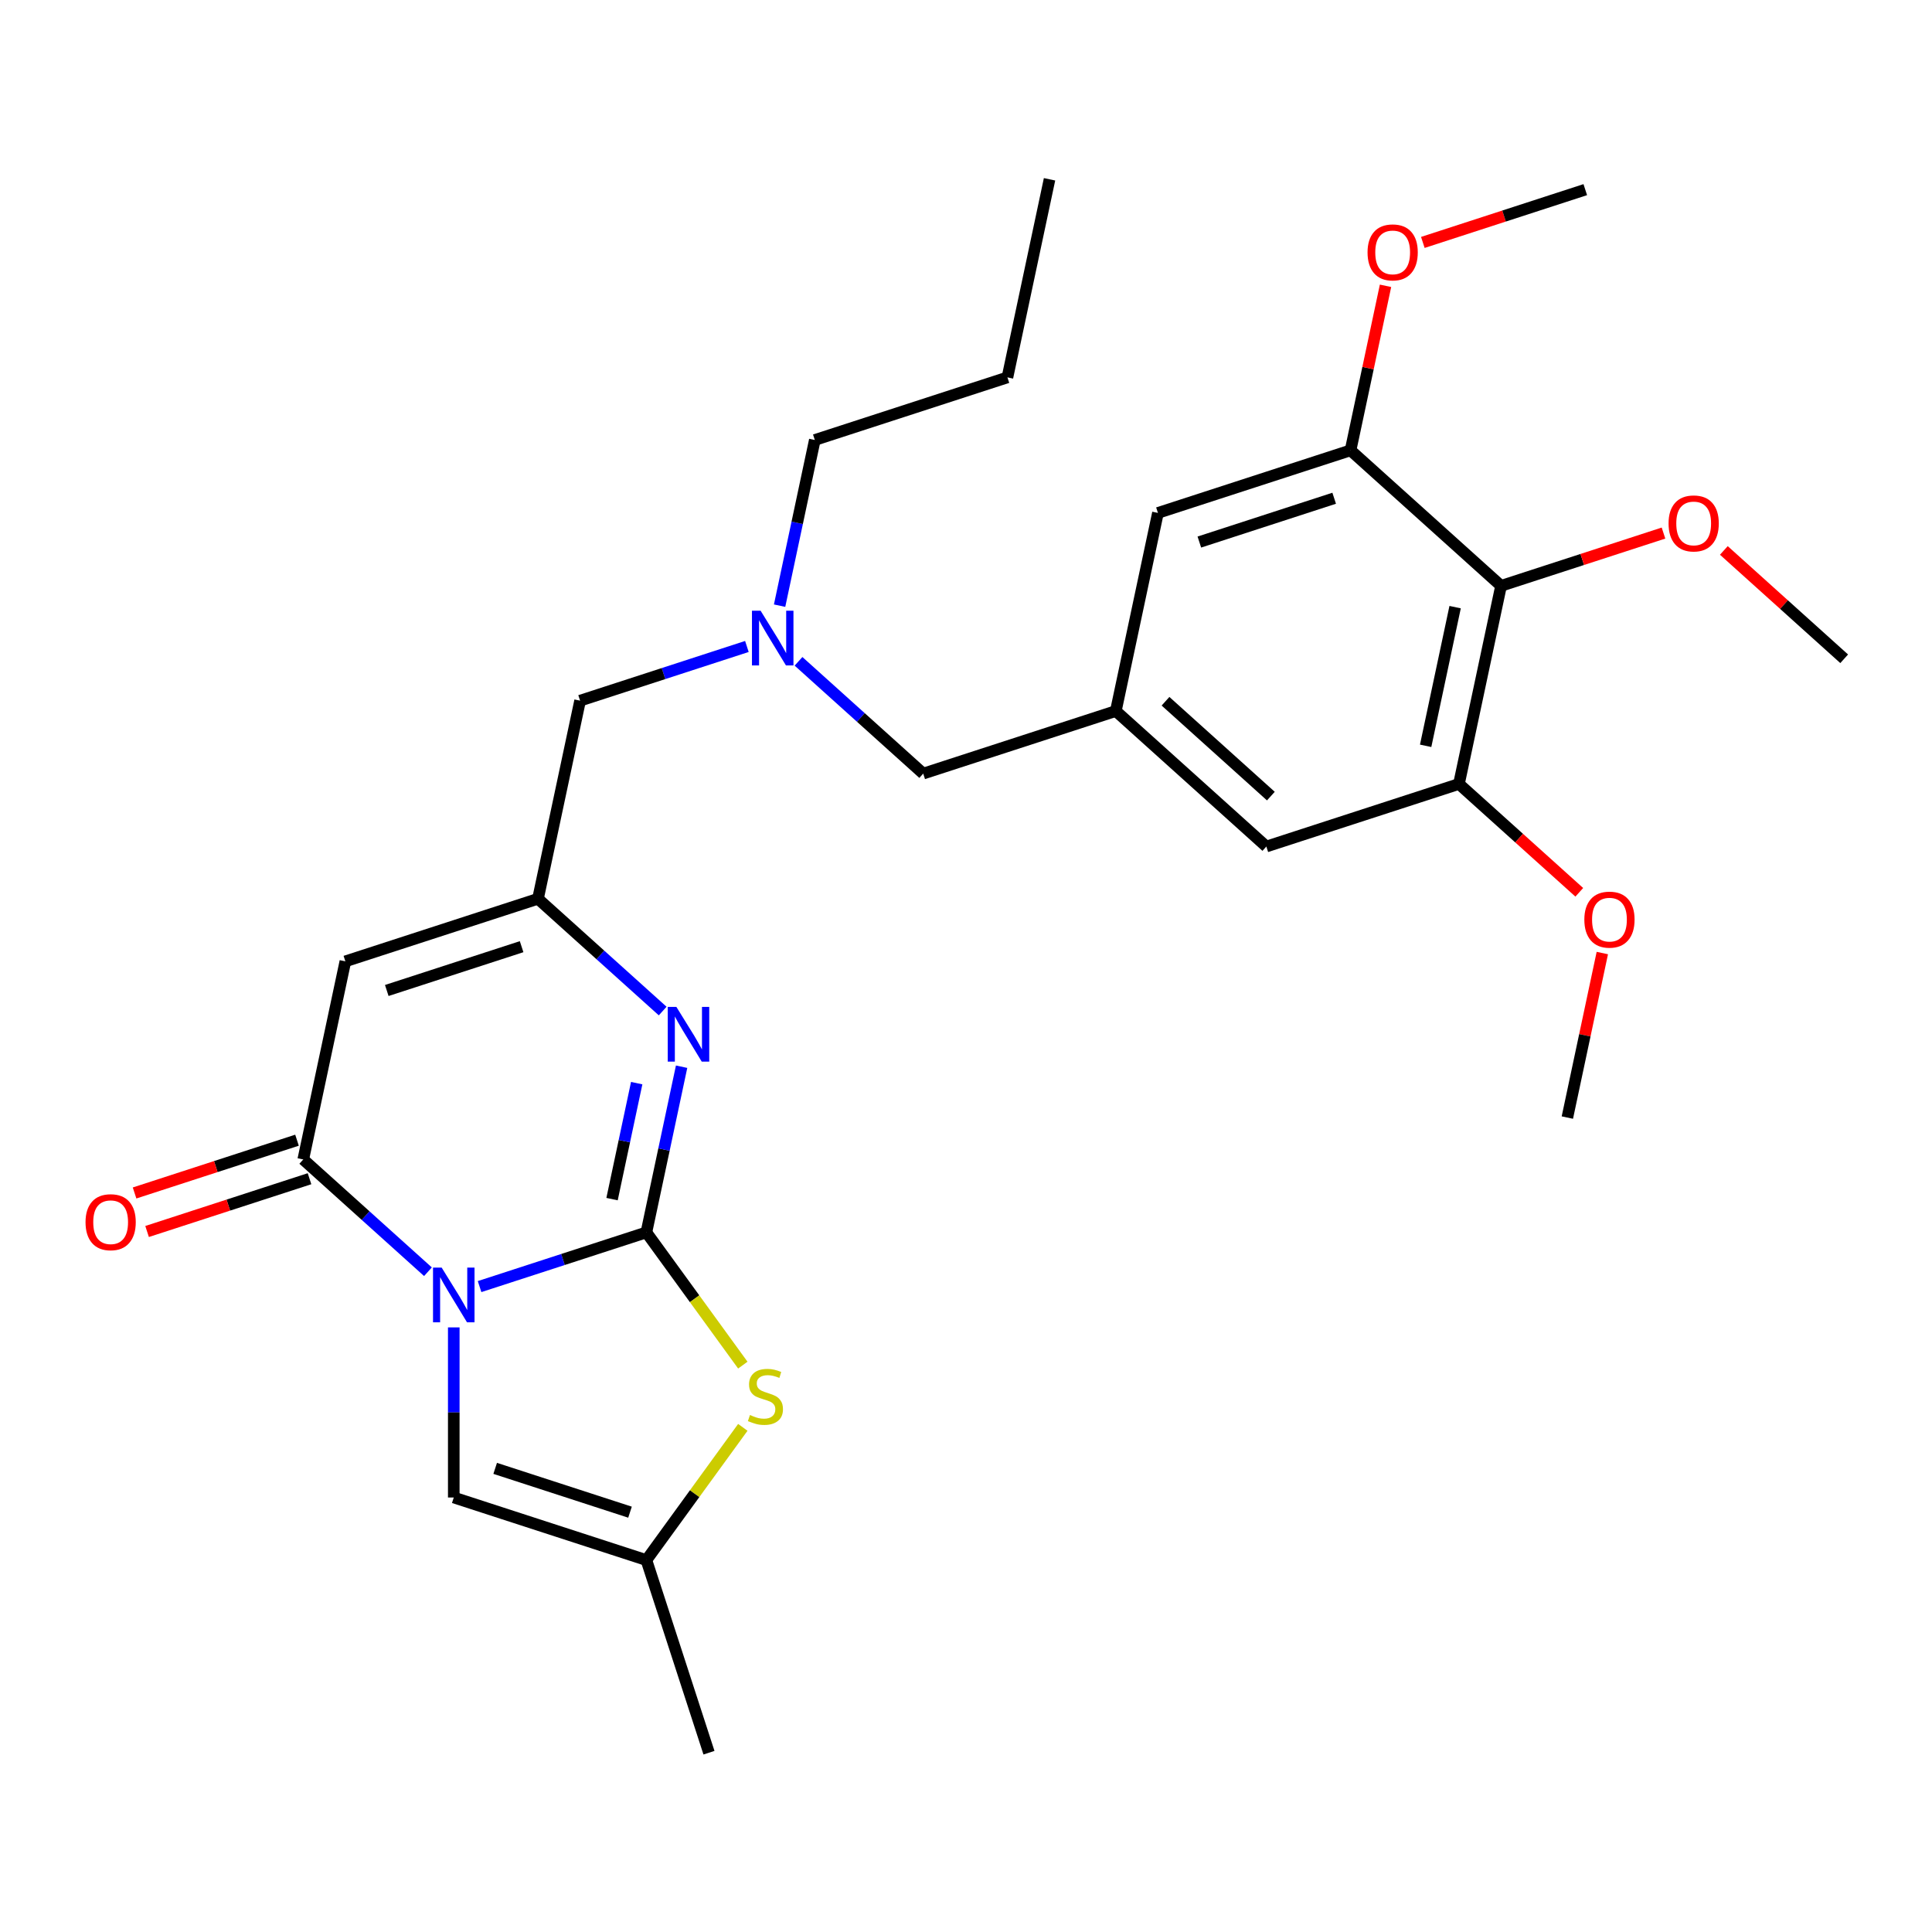 <?xml version='1.0' encoding='iso-8859-1'?>
<svg version='1.1' baseProfile='full'
              xmlns='http://www.w3.org/2000/svg'
                      xmlns:rdkit='http://www.rdkit.org/xml'
                      xmlns:xlink='http://www.w3.org/1999/xlink'
                  xml:space='preserve'
width='1000px' height='1000px' viewBox='0 0 1000 1000'>
<!-- END OF HEADER -->
<rect style='opacity:1.0;fill:#FFFFFF;stroke:none' width='1000' height='1000' x='0' y='0'> </rect>
<path class='bond-0' d='M 248.231,665.936 L 291.399,651.91' style='fill:none;fill-rule:evenodd;stroke:#0000FF;stroke-width:6px;stroke-linecap:butt;stroke-linejoin:miter;stroke-opacity:1' />
<path class='bond-0' d='M 291.399,651.91 L 334.567,637.883' style='fill:none;fill-rule:evenodd;stroke:#000000;stroke-width:6px;stroke-linecap:butt;stroke-linejoin:miter;stroke-opacity:1' />
<path class='bond-1' d='M 221.51,658.247 L 189.239,629.19' style='fill:none;fill-rule:evenodd;stroke:#0000FF;stroke-width:6px;stroke-linecap:butt;stroke-linejoin:miter;stroke-opacity:1' />
<path class='bond-1' d='M 189.239,629.19 L 156.968,600.133' style='fill:none;fill-rule:evenodd;stroke:#000000;stroke-width:6px;stroke-linecap:butt;stroke-linejoin:miter;stroke-opacity:1' />
<path class='bond-6' d='M 234.87,687.058 L 234.87,731.081' style='fill:none;fill-rule:evenodd;stroke:#0000FF;stroke-width:6px;stroke-linecap:butt;stroke-linejoin:miter;stroke-opacity:1' />
<path class='bond-6' d='M 234.87,731.081 L 234.87,775.105' style='fill:none;fill-rule:evenodd;stroke:#000000;stroke-width:6px;stroke-linecap:butt;stroke-linejoin:miter;stroke-opacity:1' />
<path class='bond-2' d='M 334.567,637.883 L 343.681,595.005' style='fill:none;fill-rule:evenodd;stroke:#000000;stroke-width:6px;stroke-linecap:butt;stroke-linejoin:miter;stroke-opacity:1' />
<path class='bond-2' d='M 343.681,595.005 L 352.795,552.127' style='fill:none;fill-rule:evenodd;stroke:#0000FF;stroke-width:6px;stroke-linecap:butt;stroke-linejoin:miter;stroke-opacity:1' />
<path class='bond-2' d='M 316.794,620.661 L 323.174,590.646' style='fill:none;fill-rule:evenodd;stroke:#000000;stroke-width:6px;stroke-linecap:butt;stroke-linejoin:miter;stroke-opacity:1' />
<path class='bond-2' d='M 323.174,590.646 L 329.554,560.632' style='fill:none;fill-rule:evenodd;stroke:#0000FF;stroke-width:6px;stroke-linecap:butt;stroke-linejoin:miter;stroke-opacity:1' />
<path class='bond-4' d='M 334.567,637.883 L 359.525,672.235' style='fill:none;fill-rule:evenodd;stroke:#000000;stroke-width:6px;stroke-linecap:butt;stroke-linejoin:miter;stroke-opacity:1' />
<path class='bond-4' d='M 359.525,672.235 L 384.483,706.586' style='fill:none;fill-rule:evenodd;stroke:#CCCC00;stroke-width:6px;stroke-linecap:butt;stroke-linejoin:miter;stroke-opacity:1' />
<path class='bond-3' d='M 156.968,600.133 L 178.763,497.596' style='fill:none;fill-rule:evenodd;stroke:#000000;stroke-width:6px;stroke-linecap:butt;stroke-linejoin:miter;stroke-opacity:1' />
<path class='bond-14' d='M 153.729,590.164 L 111.69,603.823' style='fill:none;fill-rule:evenodd;stroke:#000000;stroke-width:6px;stroke-linecap:butt;stroke-linejoin:miter;stroke-opacity:1' />
<path class='bond-14' d='M 111.69,603.823 L 69.652,617.482' style='fill:none;fill-rule:evenodd;stroke:#FF0000;stroke-width:6px;stroke-linecap:butt;stroke-linejoin:miter;stroke-opacity:1' />
<path class='bond-14' d='M 160.207,610.103 L 118.169,623.762' style='fill:none;fill-rule:evenodd;stroke:#000000;stroke-width:6px;stroke-linecap:butt;stroke-linejoin:miter;stroke-opacity:1' />
<path class='bond-14' d='M 118.169,623.762 L 76.131,637.421' style='fill:none;fill-rule:evenodd;stroke:#FF0000;stroke-width:6px;stroke-linecap:butt;stroke-linejoin:miter;stroke-opacity:1' />
<path class='bond-29' d='M 343.002,523.316 L 310.731,494.26' style='fill:none;fill-rule:evenodd;stroke:#0000FF;stroke-width:6px;stroke-linecap:butt;stroke-linejoin:miter;stroke-opacity:1' />
<path class='bond-29' d='M 310.731,494.26 L 278.46,465.203' style='fill:none;fill-rule:evenodd;stroke:#000000;stroke-width:6px;stroke-linecap:butt;stroke-linejoin:miter;stroke-opacity:1' />
<path class='bond-5' d='M 178.763,497.596 L 278.46,465.203' style='fill:none;fill-rule:evenodd;stroke:#000000;stroke-width:6px;stroke-linecap:butt;stroke-linejoin:miter;stroke-opacity:1' />
<path class='bond-5' d='M 200.196,512.677 L 269.984,490.001' style='fill:none;fill-rule:evenodd;stroke:#000000;stroke-width:6px;stroke-linecap:butt;stroke-linejoin:miter;stroke-opacity:1' />
<path class='bond-28' d='M 384.483,738.796 L 359.525,773.147' style='fill:none;fill-rule:evenodd;stroke:#CCCC00;stroke-width:6px;stroke-linecap:butt;stroke-linejoin:miter;stroke-opacity:1' />
<path class='bond-28' d='M 359.525,773.147 L 334.567,807.498' style='fill:none;fill-rule:evenodd;stroke:#000000;stroke-width:6px;stroke-linecap:butt;stroke-linejoin:miter;stroke-opacity:1' />
<path class='bond-16' d='M 278.46,465.203 L 300.255,362.666' style='fill:none;fill-rule:evenodd;stroke:#000000;stroke-width:6px;stroke-linecap:butt;stroke-linejoin:miter;stroke-opacity:1' />
<path class='bond-8' d='M 234.87,775.105 L 334.567,807.498' style='fill:none;fill-rule:evenodd;stroke:#000000;stroke-width:6px;stroke-linecap:butt;stroke-linejoin:miter;stroke-opacity:1' />
<path class='bond-8' d='M 256.303,760.024 L 326.092,782.7' style='fill:none;fill-rule:evenodd;stroke:#000000;stroke-width:6px;stroke-linecap:butt;stroke-linejoin:miter;stroke-opacity:1' />
<path class='bond-7' d='M 776.946,303.235 L 755.151,405.772' style='fill:none;fill-rule:evenodd;stroke:#000000;stroke-width:6px;stroke-linecap:butt;stroke-linejoin:miter;stroke-opacity:1' />
<path class='bond-7' d='M 753.169,314.257 L 737.913,386.032' style='fill:none;fill-rule:evenodd;stroke:#000000;stroke-width:6px;stroke-linecap:butt;stroke-linejoin:miter;stroke-opacity:1' />
<path class='bond-18' d='M 776.946,303.235 L 818.984,289.576' style='fill:none;fill-rule:evenodd;stroke:#000000;stroke-width:6px;stroke-linecap:butt;stroke-linejoin:miter;stroke-opacity:1' />
<path class='bond-18' d='M 818.984,289.576 L 861.023,275.917' style='fill:none;fill-rule:evenodd;stroke:#FF0000;stroke-width:6px;stroke-linecap:butt;stroke-linejoin:miter;stroke-opacity:1' />
<path class='bond-30' d='M 776.946,303.235 L 699.044,233.091' style='fill:none;fill-rule:evenodd;stroke:#000000;stroke-width:6px;stroke-linecap:butt;stroke-linejoin:miter;stroke-opacity:1' />
<path class='bond-21' d='M 334.567,807.498 L 366.961,907.196' style='fill:none;fill-rule:evenodd;stroke:#000000;stroke-width:6px;stroke-linecap:butt;stroke-linejoin:miter;stroke-opacity:1' />
<path class='bond-9' d='M 699.044,233.091 L 599.347,265.485' style='fill:none;fill-rule:evenodd;stroke:#000000;stroke-width:6px;stroke-linecap:butt;stroke-linejoin:miter;stroke-opacity:1' />
<path class='bond-9' d='M 690.568,257.89 L 620.78,280.565' style='fill:none;fill-rule:evenodd;stroke:#000000;stroke-width:6px;stroke-linecap:butt;stroke-linejoin:miter;stroke-opacity:1' />
<path class='bond-20' d='M 699.044,233.091 L 708.094,190.513' style='fill:none;fill-rule:evenodd;stroke:#000000;stroke-width:6px;stroke-linecap:butt;stroke-linejoin:miter;stroke-opacity:1' />
<path class='bond-20' d='M 708.094,190.513 L 717.144,147.935' style='fill:none;fill-rule:evenodd;stroke:#FF0000;stroke-width:6px;stroke-linecap:butt;stroke-linejoin:miter;stroke-opacity:1' />
<path class='bond-10' d='M 755.151,405.772 L 655.454,438.166' style='fill:none;fill-rule:evenodd;stroke:#000000;stroke-width:6px;stroke-linecap:butt;stroke-linejoin:miter;stroke-opacity:1' />
<path class='bond-19' d='M 755.151,405.772 L 786.292,433.811' style='fill:none;fill-rule:evenodd;stroke:#000000;stroke-width:6px;stroke-linecap:butt;stroke-linejoin:miter;stroke-opacity:1' />
<path class='bond-19' d='M 786.292,433.811 L 817.433,461.851' style='fill:none;fill-rule:evenodd;stroke:#FF0000;stroke-width:6px;stroke-linecap:butt;stroke-linejoin:miter;stroke-opacity:1' />
<path class='bond-11' d='M 577.552,368.022 L 477.854,400.416' style='fill:none;fill-rule:evenodd;stroke:#000000;stroke-width:6px;stroke-linecap:butt;stroke-linejoin:miter;stroke-opacity:1' />
<path class='bond-12' d='M 577.552,368.022 L 599.347,265.485' style='fill:none;fill-rule:evenodd;stroke:#000000;stroke-width:6px;stroke-linecap:butt;stroke-linejoin:miter;stroke-opacity:1' />
<path class='bond-13' d='M 577.552,368.022 L 655.454,438.166' style='fill:none;fill-rule:evenodd;stroke:#000000;stroke-width:6px;stroke-linecap:butt;stroke-linejoin:miter;stroke-opacity:1' />
<path class='bond-13' d='M 603.266,362.963 L 657.797,412.064' style='fill:none;fill-rule:evenodd;stroke:#000000;stroke-width:6px;stroke-linecap:butt;stroke-linejoin:miter;stroke-opacity:1' />
<path class='bond-15' d='M 386.591,334.613 L 343.423,348.64' style='fill:none;fill-rule:evenodd;stroke:#0000FF;stroke-width:6px;stroke-linecap:butt;stroke-linejoin:miter;stroke-opacity:1' />
<path class='bond-15' d='M 343.423,348.64 L 300.255,362.666' style='fill:none;fill-rule:evenodd;stroke:#000000;stroke-width:6px;stroke-linecap:butt;stroke-linejoin:miter;stroke-opacity:1' />
<path class='bond-17' d='M 413.313,342.302 L 445.584,371.359' style='fill:none;fill-rule:evenodd;stroke:#0000FF;stroke-width:6px;stroke-linecap:butt;stroke-linejoin:miter;stroke-opacity:1' />
<path class='bond-17' d='M 445.584,371.359 L 477.854,400.416' style='fill:none;fill-rule:evenodd;stroke:#000000;stroke-width:6px;stroke-linecap:butt;stroke-linejoin:miter;stroke-opacity:1' />
<path class='bond-22' d='M 403.519,313.491 L 412.633,270.613' style='fill:none;fill-rule:evenodd;stroke:#0000FF;stroke-width:6px;stroke-linecap:butt;stroke-linejoin:miter;stroke-opacity:1' />
<path class='bond-22' d='M 412.633,270.613 L 421.747,227.735' style='fill:none;fill-rule:evenodd;stroke:#000000;stroke-width:6px;stroke-linecap:butt;stroke-linejoin:miter;stroke-opacity:1' />
<path class='bond-23' d='M 892.264,284.906 L 923.405,312.946' style='fill:none;fill-rule:evenodd;stroke:#FF0000;stroke-width:6px;stroke-linecap:butt;stroke-linejoin:miter;stroke-opacity:1' />
<path class='bond-23' d='M 923.405,312.946 L 954.545,340.985' style='fill:none;fill-rule:evenodd;stroke:#000000;stroke-width:6px;stroke-linecap:butt;stroke-linejoin:miter;stroke-opacity:1' />
<path class='bond-24' d='M 829.359,493.296 L 820.309,535.874' style='fill:none;fill-rule:evenodd;stroke:#FF0000;stroke-width:6px;stroke-linecap:butt;stroke-linejoin:miter;stroke-opacity:1' />
<path class='bond-24' d='M 820.309,535.874 L 811.258,578.453' style='fill:none;fill-rule:evenodd;stroke:#000000;stroke-width:6px;stroke-linecap:butt;stroke-linejoin:miter;stroke-opacity:1' />
<path class='bond-25' d='M 736.459,125.479 L 778.498,111.82' style='fill:none;fill-rule:evenodd;stroke:#FF0000;stroke-width:6px;stroke-linecap:butt;stroke-linejoin:miter;stroke-opacity:1' />
<path class='bond-25' d='M 778.498,111.82 L 820.536,98.161' style='fill:none;fill-rule:evenodd;stroke:#000000;stroke-width:6px;stroke-linecap:butt;stroke-linejoin:miter;stroke-opacity:1' />
<path class='bond-26' d='M 421.747,227.735 L 521.444,195.341' style='fill:none;fill-rule:evenodd;stroke:#000000;stroke-width:6px;stroke-linecap:butt;stroke-linejoin:miter;stroke-opacity:1' />
<path class='bond-27' d='M 521.444,195.341 L 543.239,92.804' style='fill:none;fill-rule:evenodd;stroke:#000000;stroke-width:6px;stroke-linecap:butt;stroke-linejoin:miter;stroke-opacity:1' />
<path  class='atom-0' d='M 228.61 656.117
L 237.89 671.117
Q 238.81 672.597, 240.29 675.277
Q 241.77 677.957, 241.85 678.117
L 241.85 656.117
L 245.61 656.117
L 245.61 684.437
L 241.73 684.437
L 231.77 668.037
Q 230.61 666.117, 229.37 663.917
Q 228.17 661.717, 227.81 661.037
L 227.81 684.437
L 224.13 684.437
L 224.13 656.117
L 228.61 656.117
' fill='#0000FF'/>
<path  class='atom-3' d='M 350.102 521.186
L 359.382 536.186
Q 360.302 537.666, 361.782 540.346
Q 363.262 543.026, 363.342 543.186
L 363.342 521.186
L 367.102 521.186
L 367.102 549.506
L 363.222 549.506
L 353.262 533.106
Q 352.102 531.186, 350.862 528.986
Q 349.662 526.786, 349.302 526.106
L 349.302 549.506
L 345.622 549.506
L 345.622 521.186
L 350.102 521.186
' fill='#0000FF'/>
<path  class='atom-5' d='M 388.184 732.411
Q 388.504 732.531, 389.824 733.091
Q 391.144 733.651, 392.584 734.011
Q 394.064 734.331, 395.504 734.331
Q 398.184 734.331, 399.744 733.051
Q 401.304 731.731, 401.304 729.451
Q 401.304 727.891, 400.504 726.931
Q 399.744 725.971, 398.544 725.451
Q 397.344 724.931, 395.344 724.331
Q 392.824 723.571, 391.304 722.851
Q 389.824 722.131, 388.744 720.611
Q 387.704 719.091, 387.704 716.531
Q 387.704 712.971, 390.104 710.771
Q 392.544 708.571, 397.344 708.571
Q 400.624 708.571, 404.344 710.131
L 403.424 713.211
Q 400.024 711.811, 397.464 711.811
Q 394.704 711.811, 393.184 712.971
Q 391.664 714.091, 391.704 716.051
Q 391.704 717.571, 392.464 718.491
Q 393.264 719.411, 394.384 719.931
Q 395.544 720.451, 397.464 721.051
Q 400.024 721.851, 401.544 722.651
Q 403.064 723.451, 404.144 725.091
Q 405.264 726.691, 405.264 729.451
Q 405.264 733.371, 402.624 735.491
Q 400.024 737.571, 395.664 737.571
Q 393.144 737.571, 391.224 737.011
Q 389.344 736.491, 387.104 735.571
L 388.184 732.411
' fill='#CCCC00'/>
<path  class='atom-15' d='M 44.271 632.607
Q 44.271 625.807, 47.631 622.007
Q 50.991 618.207, 57.271 618.207
Q 63.551 618.207, 66.911 622.007
Q 70.271 625.807, 70.271 632.607
Q 70.271 639.487, 66.871 643.407
Q 63.471 647.287, 57.271 647.287
Q 51.031 647.287, 47.631 643.407
Q 44.271 639.527, 44.271 632.607
M 57.271 644.087
Q 61.591 644.087, 63.911 641.207
Q 66.271 638.287, 66.271 632.607
Q 66.271 627.047, 63.911 624.247
Q 61.591 621.407, 57.271 621.407
Q 52.951 621.407, 50.591 624.207
Q 48.271 627.007, 48.271 632.607
Q 48.271 638.327, 50.591 641.207
Q 52.951 644.087, 57.271 644.087
' fill='#FF0000'/>
<path  class='atom-16' d='M 393.692 316.112
L 402.972 331.112
Q 403.892 332.592, 405.372 335.272
Q 406.852 337.952, 406.932 338.112
L 406.932 316.112
L 410.692 316.112
L 410.692 344.432
L 406.812 344.432
L 396.852 328.032
Q 395.692 326.112, 394.452 323.912
Q 393.252 321.712, 392.892 321.032
L 392.892 344.432
L 389.212 344.432
L 389.212 316.112
L 393.692 316.112
' fill='#0000FF'/>
<path  class='atom-19' d='M 863.643 270.921
Q 863.643 264.121, 867.003 260.321
Q 870.363 256.521, 876.643 256.521
Q 882.923 256.521, 886.283 260.321
Q 889.643 264.121, 889.643 270.921
Q 889.643 277.801, 886.243 281.721
Q 882.843 285.601, 876.643 285.601
Q 870.403 285.601, 867.003 281.721
Q 863.643 277.841, 863.643 270.921
M 876.643 282.401
Q 880.963 282.401, 883.283 279.521
Q 885.643 276.601, 885.643 270.921
Q 885.643 265.361, 883.283 262.561
Q 880.963 259.721, 876.643 259.721
Q 872.323 259.721, 869.963 262.521
Q 867.643 265.321, 867.643 270.921
Q 867.643 276.641, 869.963 279.521
Q 872.323 282.401, 876.643 282.401
' fill='#FF0000'/>
<path  class='atom-20' d='M 820.053 475.996
Q 820.053 469.196, 823.413 465.396
Q 826.773 461.596, 833.053 461.596
Q 839.333 461.596, 842.693 465.396
Q 846.053 469.196, 846.053 475.996
Q 846.053 482.876, 842.653 486.796
Q 839.253 490.676, 833.053 490.676
Q 826.813 490.676, 823.413 486.796
Q 820.053 482.916, 820.053 475.996
M 833.053 487.476
Q 837.373 487.476, 839.693 484.596
Q 842.053 481.676, 842.053 475.996
Q 842.053 470.436, 839.693 467.636
Q 837.373 464.796, 833.053 464.796
Q 828.733 464.796, 826.373 467.596
Q 824.053 470.396, 824.053 475.996
Q 824.053 481.716, 826.373 484.596
Q 828.733 487.476, 833.053 487.476
' fill='#FF0000'/>
<path  class='atom-21' d='M 707.839 130.634
Q 707.839 123.834, 711.199 120.034
Q 714.559 116.234, 720.839 116.234
Q 727.119 116.234, 730.479 120.034
Q 733.839 123.834, 733.839 130.634
Q 733.839 137.514, 730.439 141.434
Q 727.039 145.314, 720.839 145.314
Q 714.599 145.314, 711.199 141.434
Q 707.839 137.554, 707.839 130.634
M 720.839 142.114
Q 725.159 142.114, 727.479 139.234
Q 729.839 136.314, 729.839 130.634
Q 729.839 125.074, 727.479 122.274
Q 725.159 119.434, 720.839 119.434
Q 716.519 119.434, 714.159 122.234
Q 711.839 125.034, 711.839 130.634
Q 711.839 136.354, 714.159 139.234
Q 716.519 142.114, 720.839 142.114
' fill='#FF0000'/>
</svg>
